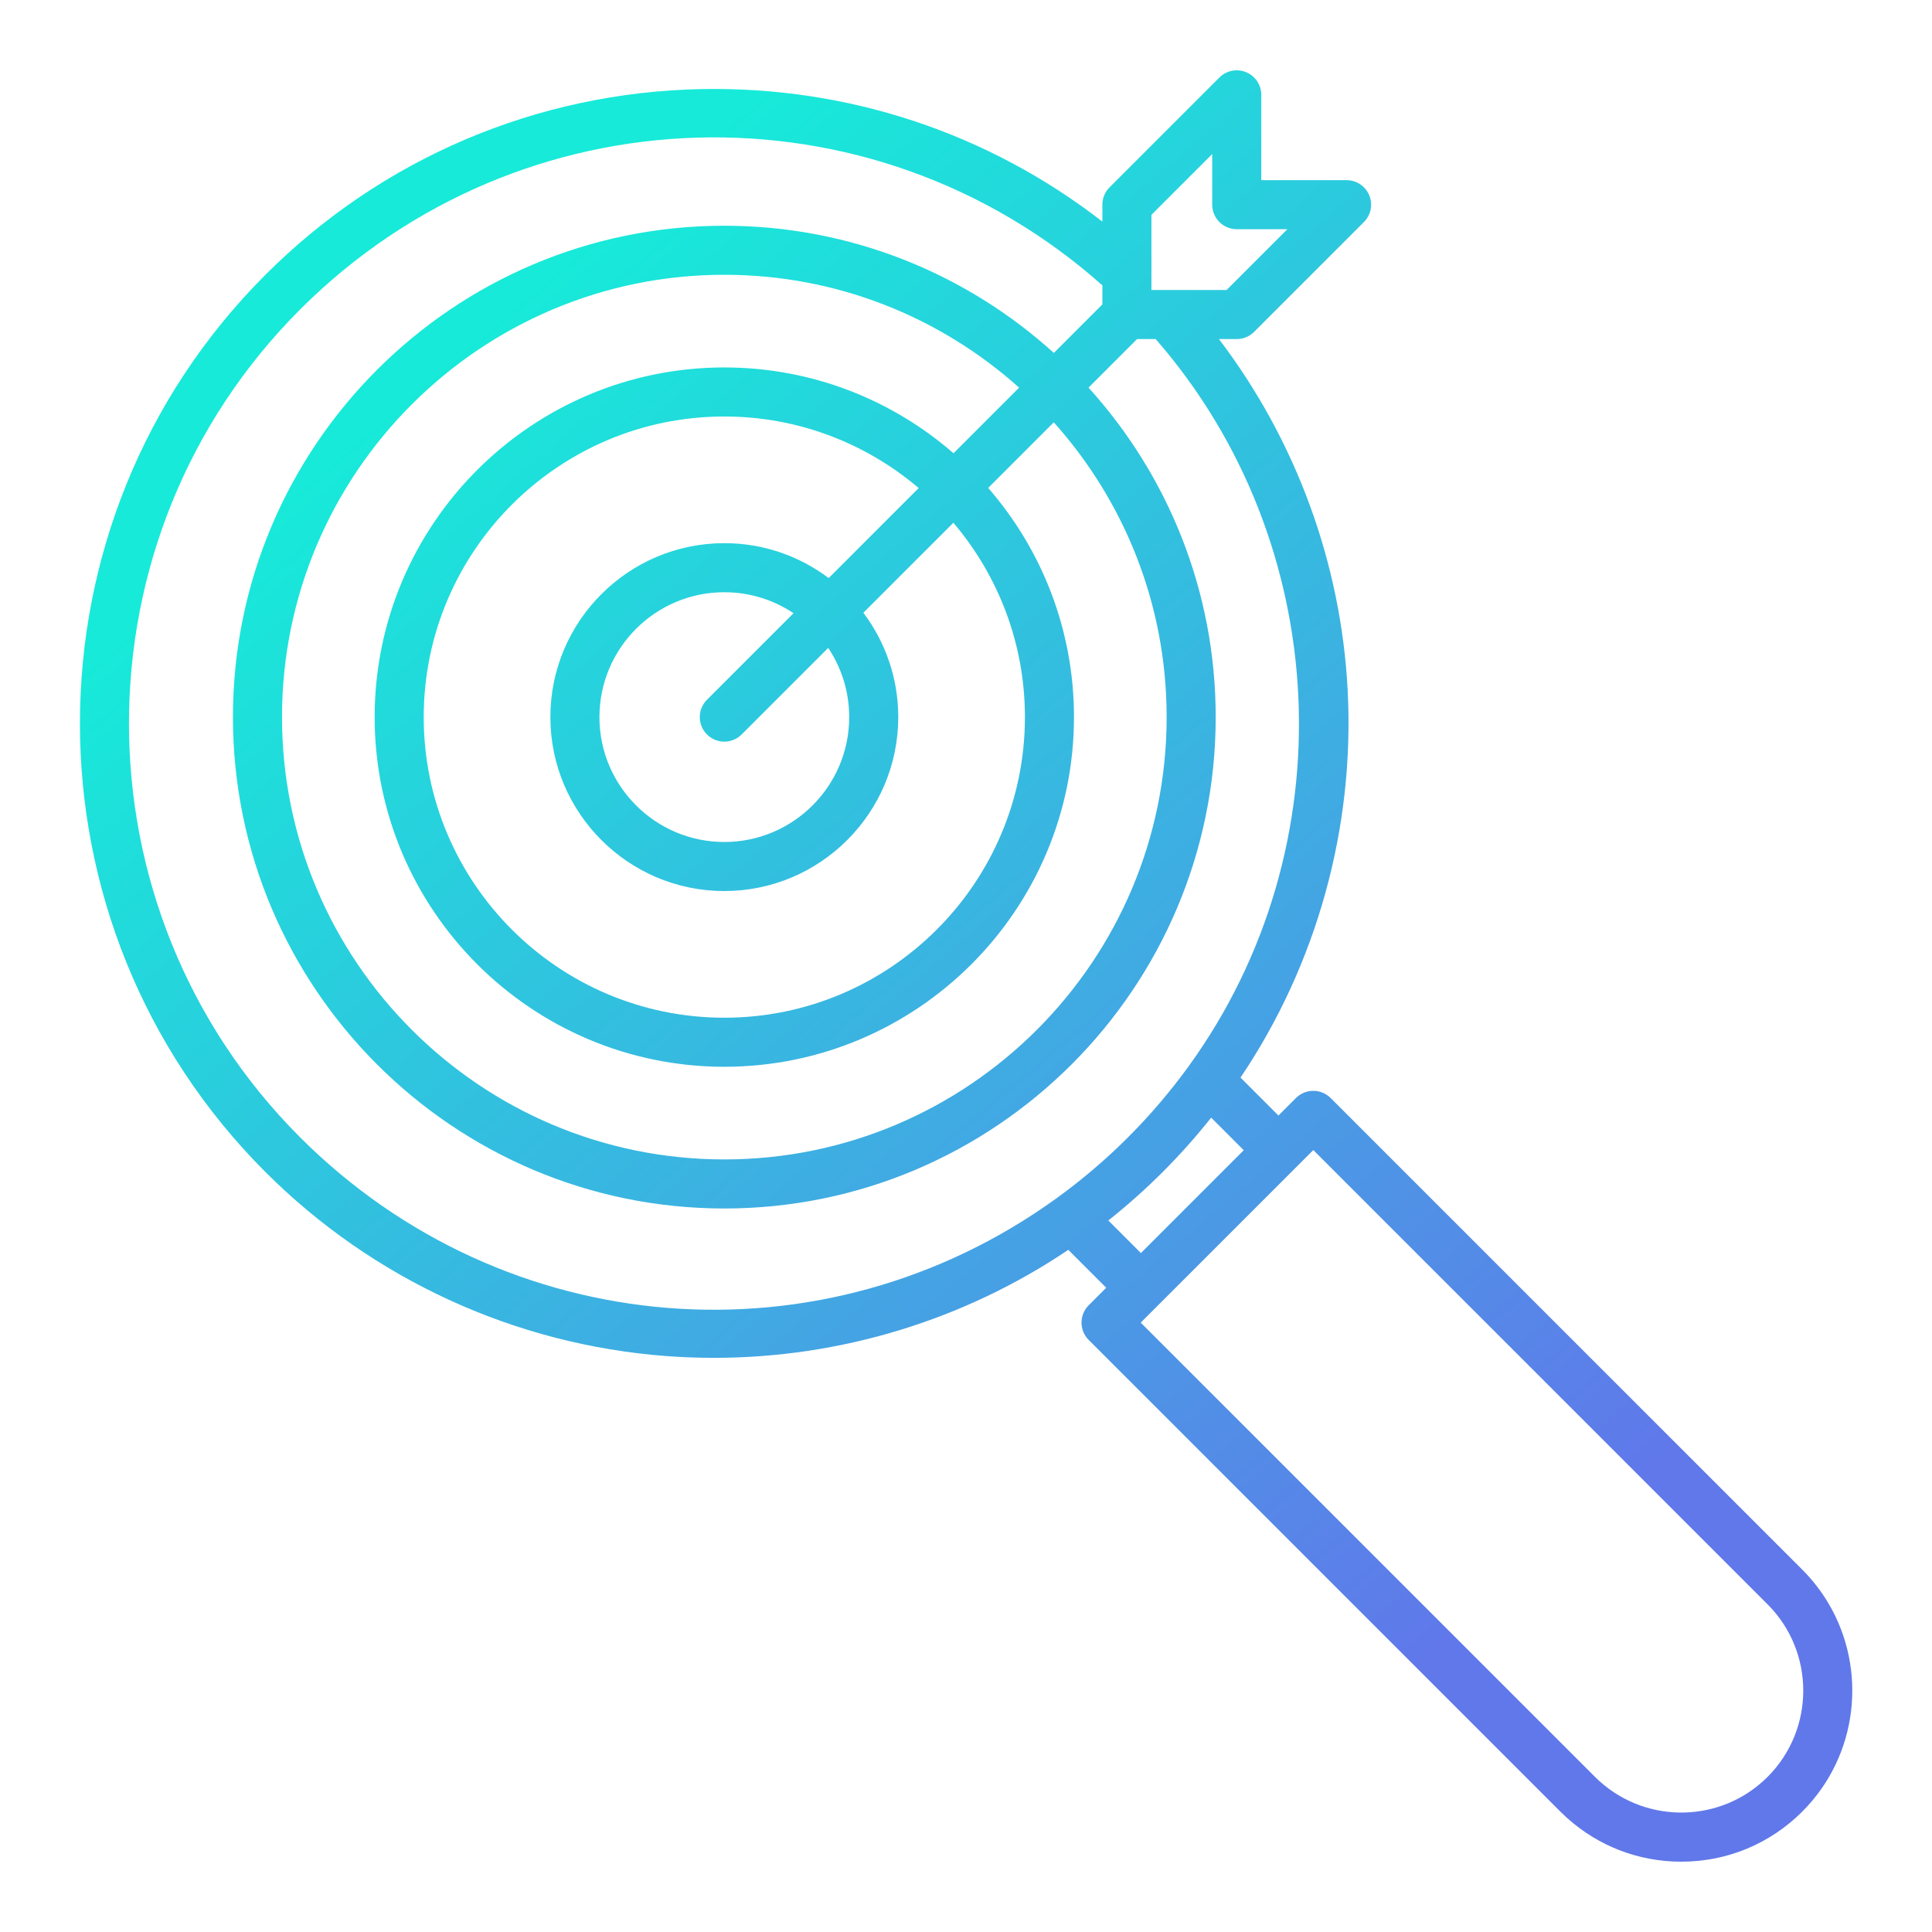 <?xml version="1.0" ?><!DOCTYPE svg  PUBLIC '-//W3C//DTD SVG 1.1//EN'  'http://www.w3.org/Graphics/SVG/1.1/DTD/svg11.dtd'><svg enable-background="new 0 0 512 512" height="512px" id="Calque_1" version="1.1" viewBox="0 0 512 512" width="512px" xml:space="preserve" xmlns="http://www.w3.org/2000/svg" xmlns:xlink="http://www.w3.org/1999/xlink"><linearGradient gradientUnits="userSpaceOnUse" id="SVGID_1_" x1="411.7" x2="132.7" y1="410.72" y2="82.72"><stop offset="0" style="stop-color:#6078EA"/><stop offset="1" style="stop-color:#17EAD9"/></linearGradient><path d="M484.609,424.985c-1.899-3.219-4.229-6.251-6.99-9.013c-0.003-0.003-0.007-0.006-0.01-0.009  L352.633,290.987c-1.219-1.22-2.872-1.904-4.596-1.904s-3.377,0.685-4.597,1.903l-4.64,4.64l-10.052-10.051  c20.208-29.996,30.274-66.192,28.403-102.565c-1.739-33.797-13.749-66.379-34.12-93.153l4.717,0c1.724,0,3.377-0.685,4.597-1.904  l29.111-29.112c1.858-1.859,2.415-4.655,1.408-7.083c-1.006-2.429-3.376-4.013-6.005-4.013l-22.609-0.001l-0.002-22.609  c0-2.629-1.584-4.999-4.013-6.005c-2.43-1.006-5.224-0.451-7.083,1.409l-29.11,29.11c-1.22,1.219-1.904,2.873-1.904,4.596l0,4.484  c-30.246-23.477-67.425-35.867-106.183-35.122c-43.663,0.847-84.721,18.322-115.612,49.208  C4.797,138.372,4.797,245.043,70.345,310.602c28.445,28.439,66.167,45.759,106.219,48.768c4.216,0.316,8.427,0.474,12.63,0.474  c33.451-0.001,66.227-9.962,93.916-28.625l10.051,10.049l-4.642,4.642c-2.538,2.539-2.538,6.654,0,9.192l124.986,124.987  l0.001,0.001c0.547,0.547,1.107,1.078,1.677,1.594c0.065,0.059,0.133,0.113,0.198,0.171c8.315,7.439,18.934,11.512,30.182,11.512  c12.108,0,23.494-4.716,32.057-13.277C492.534,465.172,494.863,442.365,484.609,424.985z M321.25,40.826l0.001,13.418  c0,3.589,2.91,6.5,6.5,6.5l13.418,0l-16.112,16.112l-19.917-0.001l-0.001-19.918L321.25,40.826z M280.049,317.508  c-61.98,44.867-146.308,38.095-200.512-16.099c-60.479-60.49-60.479-158.914-0.001-219.402  c58.367-58.355,151.212-60.941,212.603-6.389l0,5.048l-12.861,12.861c-23.116-20.935-53.757-33.705-87.326-33.705  c-71.803,0-130.22,58.417-130.22,130.22s58.417,130.22,130.22,130.22s130.22-58.417,130.22-130.22  c0-33.567-12.769-64.207-33.702-87.322l12.863-12.863l4.939,0c47.031,53.983,50.851,134.535,8.767,192.664  c-4.836,6.682-10.253,13.033-16.101,18.879C293.087,307.253,286.731,312.672,280.049,317.508z M187.353,194.638  c1.269,1.269,2.933,1.904,4.596,1.904s3.327-0.635,4.596-1.904l22.939-22.939c3.512,5.254,5.564,11.562,5.564,18.342  c0,18.25-14.847,33.096-33.096,33.096s-33.096-14.847-33.096-33.096s14.847-33.096,33.096-33.096c6.779,0,13.086,2.052,18.339,5.562  l-22.938,22.938C184.814,187.984,184.814,192.099,187.353,194.638z M219.612,153.192c-7.71-5.802-17.29-9.247-27.661-9.247  c-25.417,0-46.096,20.679-46.096,46.096s20.679,46.096,46.096,46.096s46.096-20.679,46.096-46.096  c0-10.369-3.443-19.947-9.243-27.656l23.848-23.853c11.813,13.9,18.963,31.88,18.963,51.508c0,43.927-35.737,79.664-79.664,79.664  c-43.926,0-79.663-35.737-79.663-79.664c0-43.926,35.737-79.663,79.663-79.663c19.628,0,37.608,7.149,51.508,18.962L219.612,153.192  z M191.952,97.377c-51.095,0-92.663,41.568-92.663,92.663s41.568,92.664,92.663,92.664s92.664-41.569,92.664-92.664  c0-23.212-8.581-44.458-22.735-60.733l17.383-17.388c18.587,20.751,29.909,48.137,29.909,78.122  c0,64.635-52.585,117.22-117.22,117.22s-117.22-52.585-117.22-117.22s52.584-117.22,117.22-117.22  c29.983,0,57.368,11.321,78.119,29.906l-17.383,17.387C236.411,105.959,215.165,97.377,191.952,97.377z M308.131,310.592  c4.542-4.541,8.841-9.369,12.845-14.405l8.633,8.631l-27.256,27.256l-8.634-8.632C298.756,319.438,303.586,315.138,308.131,310.592z   M468.427,470.895c-12.175,12.175-31.72,12.588-44.402,1.251c-0.043-0.039-0.088-0.074-0.131-0.113  c-0.406-0.367-0.806-0.746-1.197-1.138l-120.389-120.39l4.613-4.613c0.01-0.01,0.021-0.018,0.03-0.027l36.447-36.448  c0.007-0.007,0.012-0.014,0.019-0.021l4.62-4.62l120.389,120.391C481.032,437.772,481.032,458.286,468.427,470.895z" fill="url(#SVGID_1_)"/></svg>
